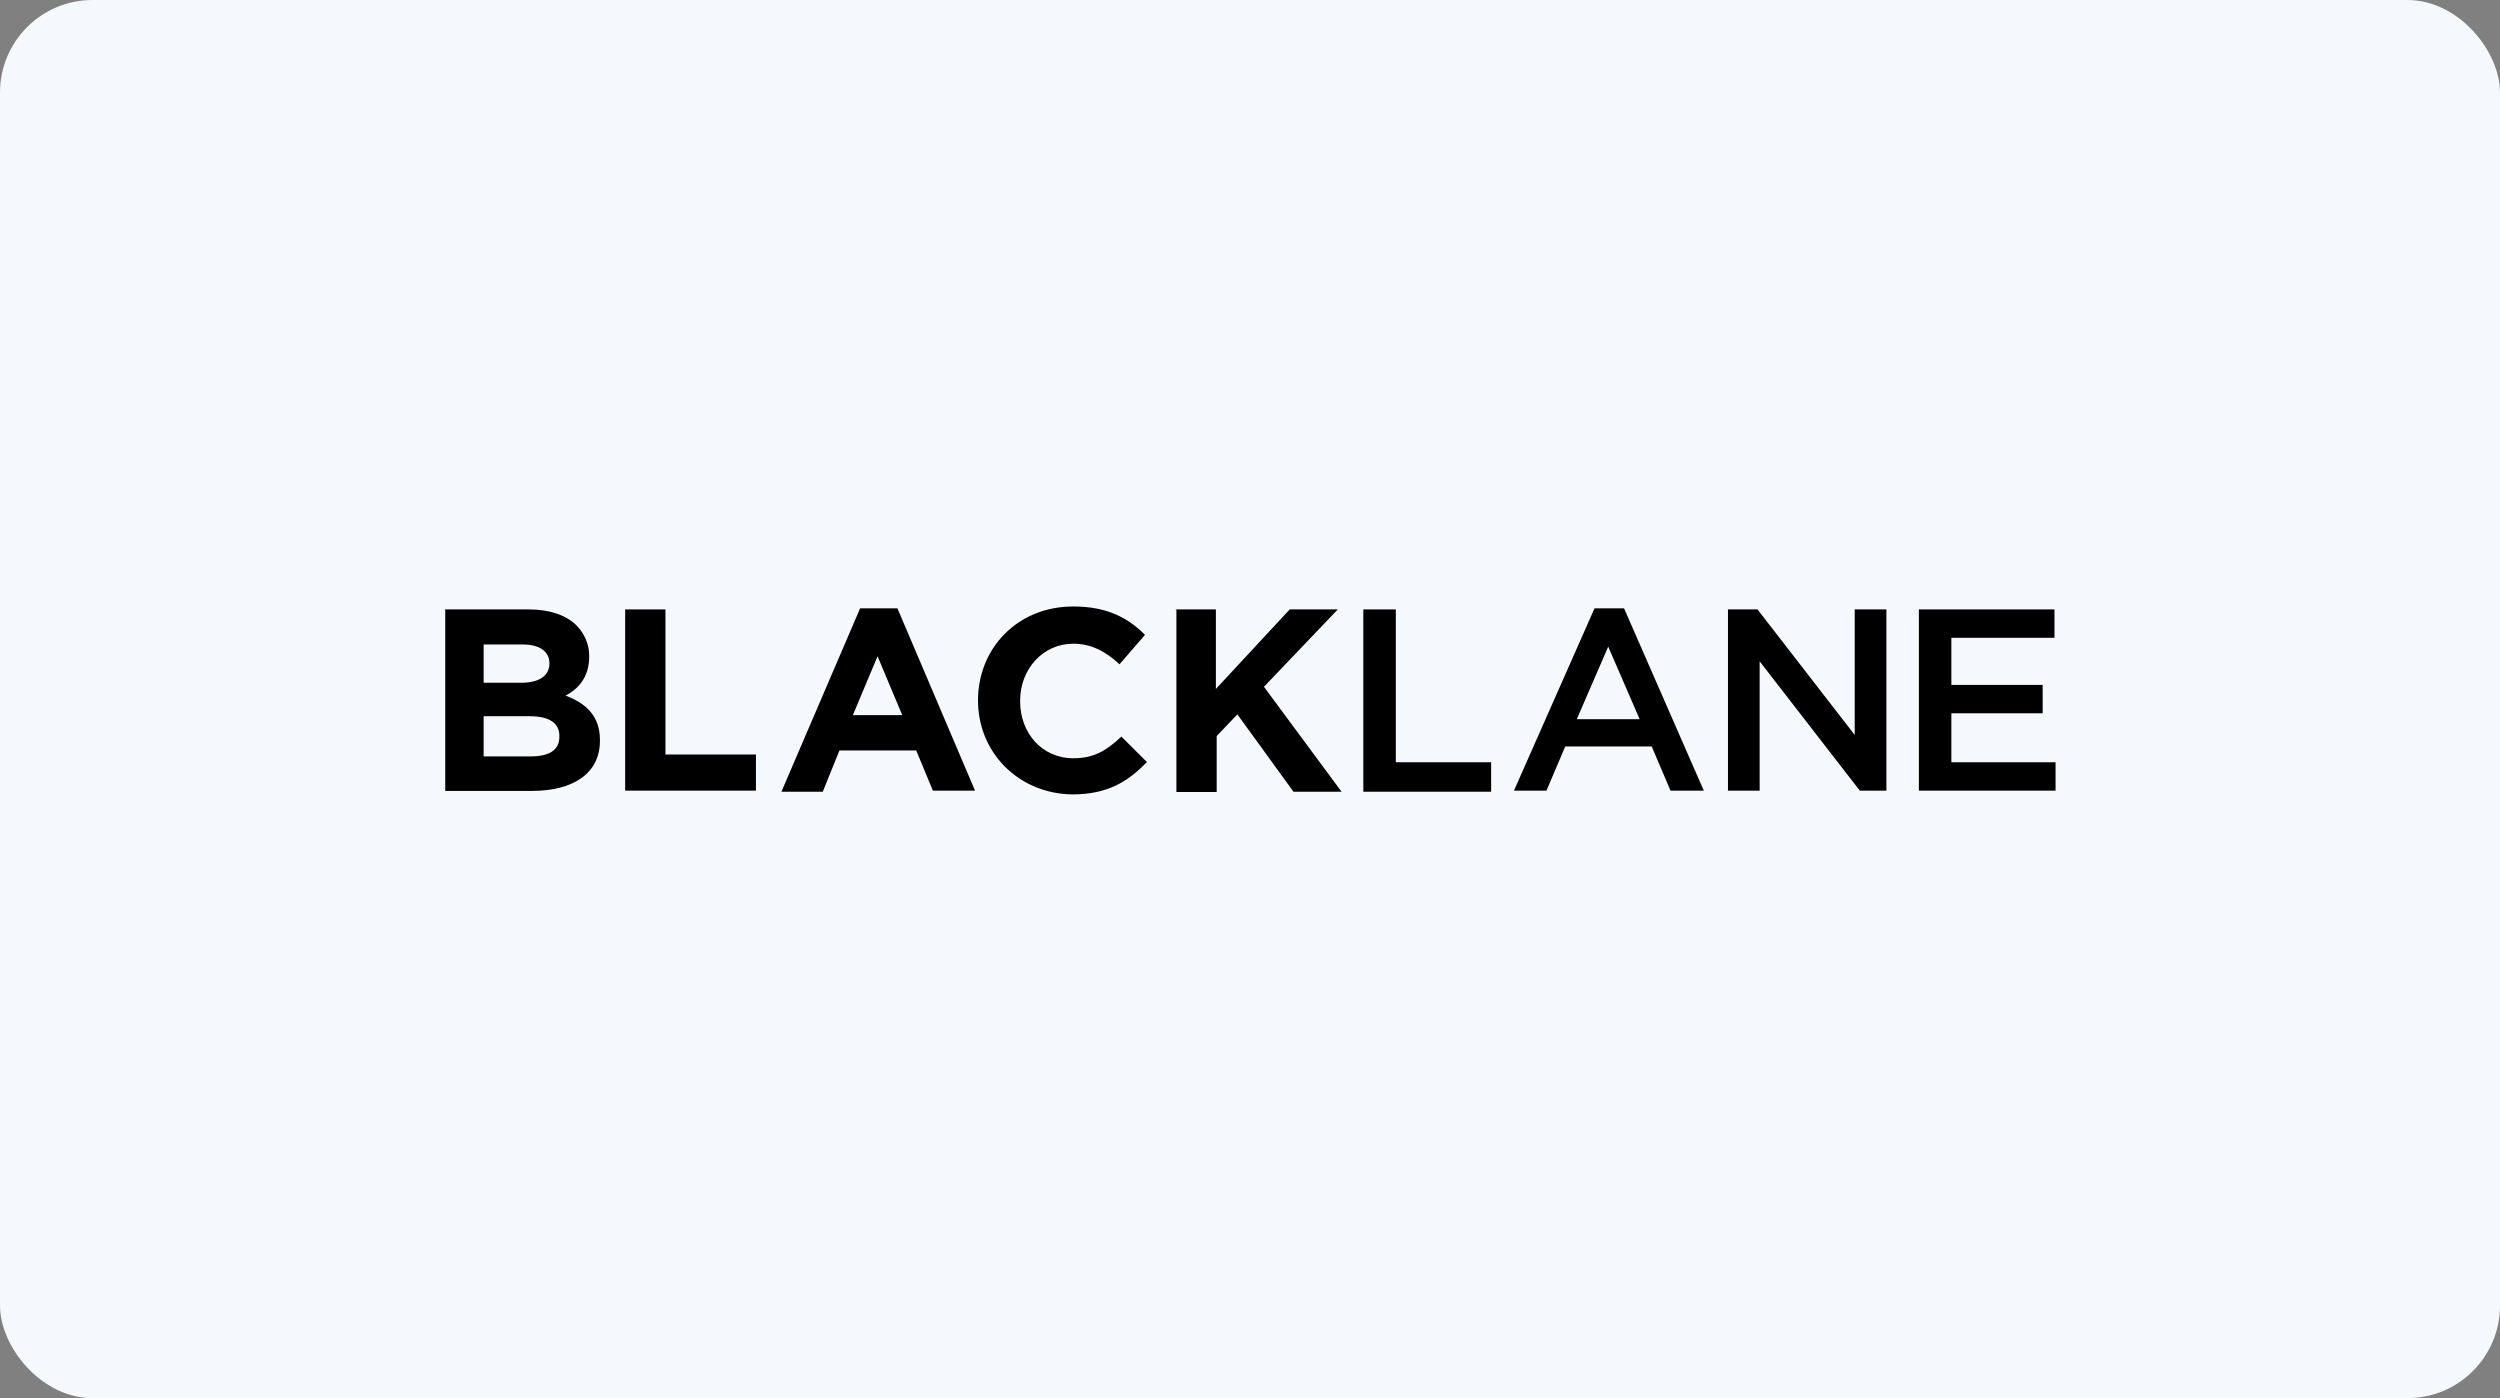 <?xml version="1.0" encoding="UTF-8"?>
<svg xmlns="http://www.w3.org/2000/svg" width="540" height="302" viewBox="0 0 540 302" fill="none">
  <rect x="0" y="0" width="540" height="302" fill="#808080" stroke="none"/>
  <rect width="540" height="302" rx="20" fill="#F5F8FD"></rect>
  <path d="M96 131.634H114.27C118.736 131.634 122.332 132.906 124.478 135.046C126.16 136.722 127.262 139.093 127.262 141.579V141.811C127.262 146.263 124.942 148.807 122.158 150.253C126.624 151.929 129.582 154.705 129.582 159.793V160.024C129.582 167.194 123.608 170.837 114.908 170.837H96.174V131.692H96V131.634ZM118.678 143.256C118.678 140.712 116.532 139.209 112.936 139.209H104.468V147.477H112.53C116.126 147.477 118.678 146.205 118.678 143.256ZM114.444 154.705H104.468V163.378H114.676C118.504 163.378 120.824 162.106 120.824 159.157V158.926C120.824 156.382 118.91 154.705 114.444 154.705Z" fill="black"></path>
  <path d="M135.035 131.634H143.735V162.973H163.281V170.779H135.035V131.634Z" fill="black"></path>
  <path d="M185.783 131.402H193.845L210.607 170.778H201.501L197.905 162.105H181.317L177.721 171.01H168.789L185.783 131.402ZM194.889 154.473L189.553 141.752L184.217 154.473H194.889Z" fill="black"></path>
  <path d="M211.246 151.295C211.246 140.078 219.714 131 231.836 131C239.26 131 243.726 133.544 247.322 137.129L241.812 143.489C238.854 140.714 235.664 139.037 231.836 139.037C225.282 139.037 220.352 144.53 220.352 151.295V151.527C220.352 158.292 225.05 163.785 231.836 163.785C236.302 163.785 239.028 162.108 242.218 159.101L247.728 164.594C243.668 168.815 239.26 171.591 231.604 171.591C219.946 171.417 211.246 162.513 211.246 151.295Z" fill="black"></path>
  <path d="M253.93 131.634H262.63V148.807L278.58 131.634H288.962L273.012 148.344L289.774 171.011H279.392L267.27 154.3L262.804 158.984V171.068H254.104V131.692H253.93V131.634Z" fill="black"></path>
  <path d="M294.477 131.634H301.495V164.65H322.085V171.011H294.477V131.634Z" fill="black"></path>
  <path d="M344.416 131.402H350.796L368.022 170.778H360.83L356.77 161.238H338.094L334.034 170.778H327.016L344.416 131.402ZM354.16 155.34L347.374 139.67L340.588 155.34H354.16Z" fill="black"></path>
  <path d="M373.242 131.634H379.622L400.618 158.752V131.634H407.462V170.779H401.72L380.086 142.851V170.779H373.242V131.634Z" fill="black"></path>
  <path d="M414.651 131.634H443.767V137.763H421.495V147.94H441.215V154.069H421.495V164.65H443.999V170.779H414.477V131.634H414.651Z" fill="black"></path>
</svg>
